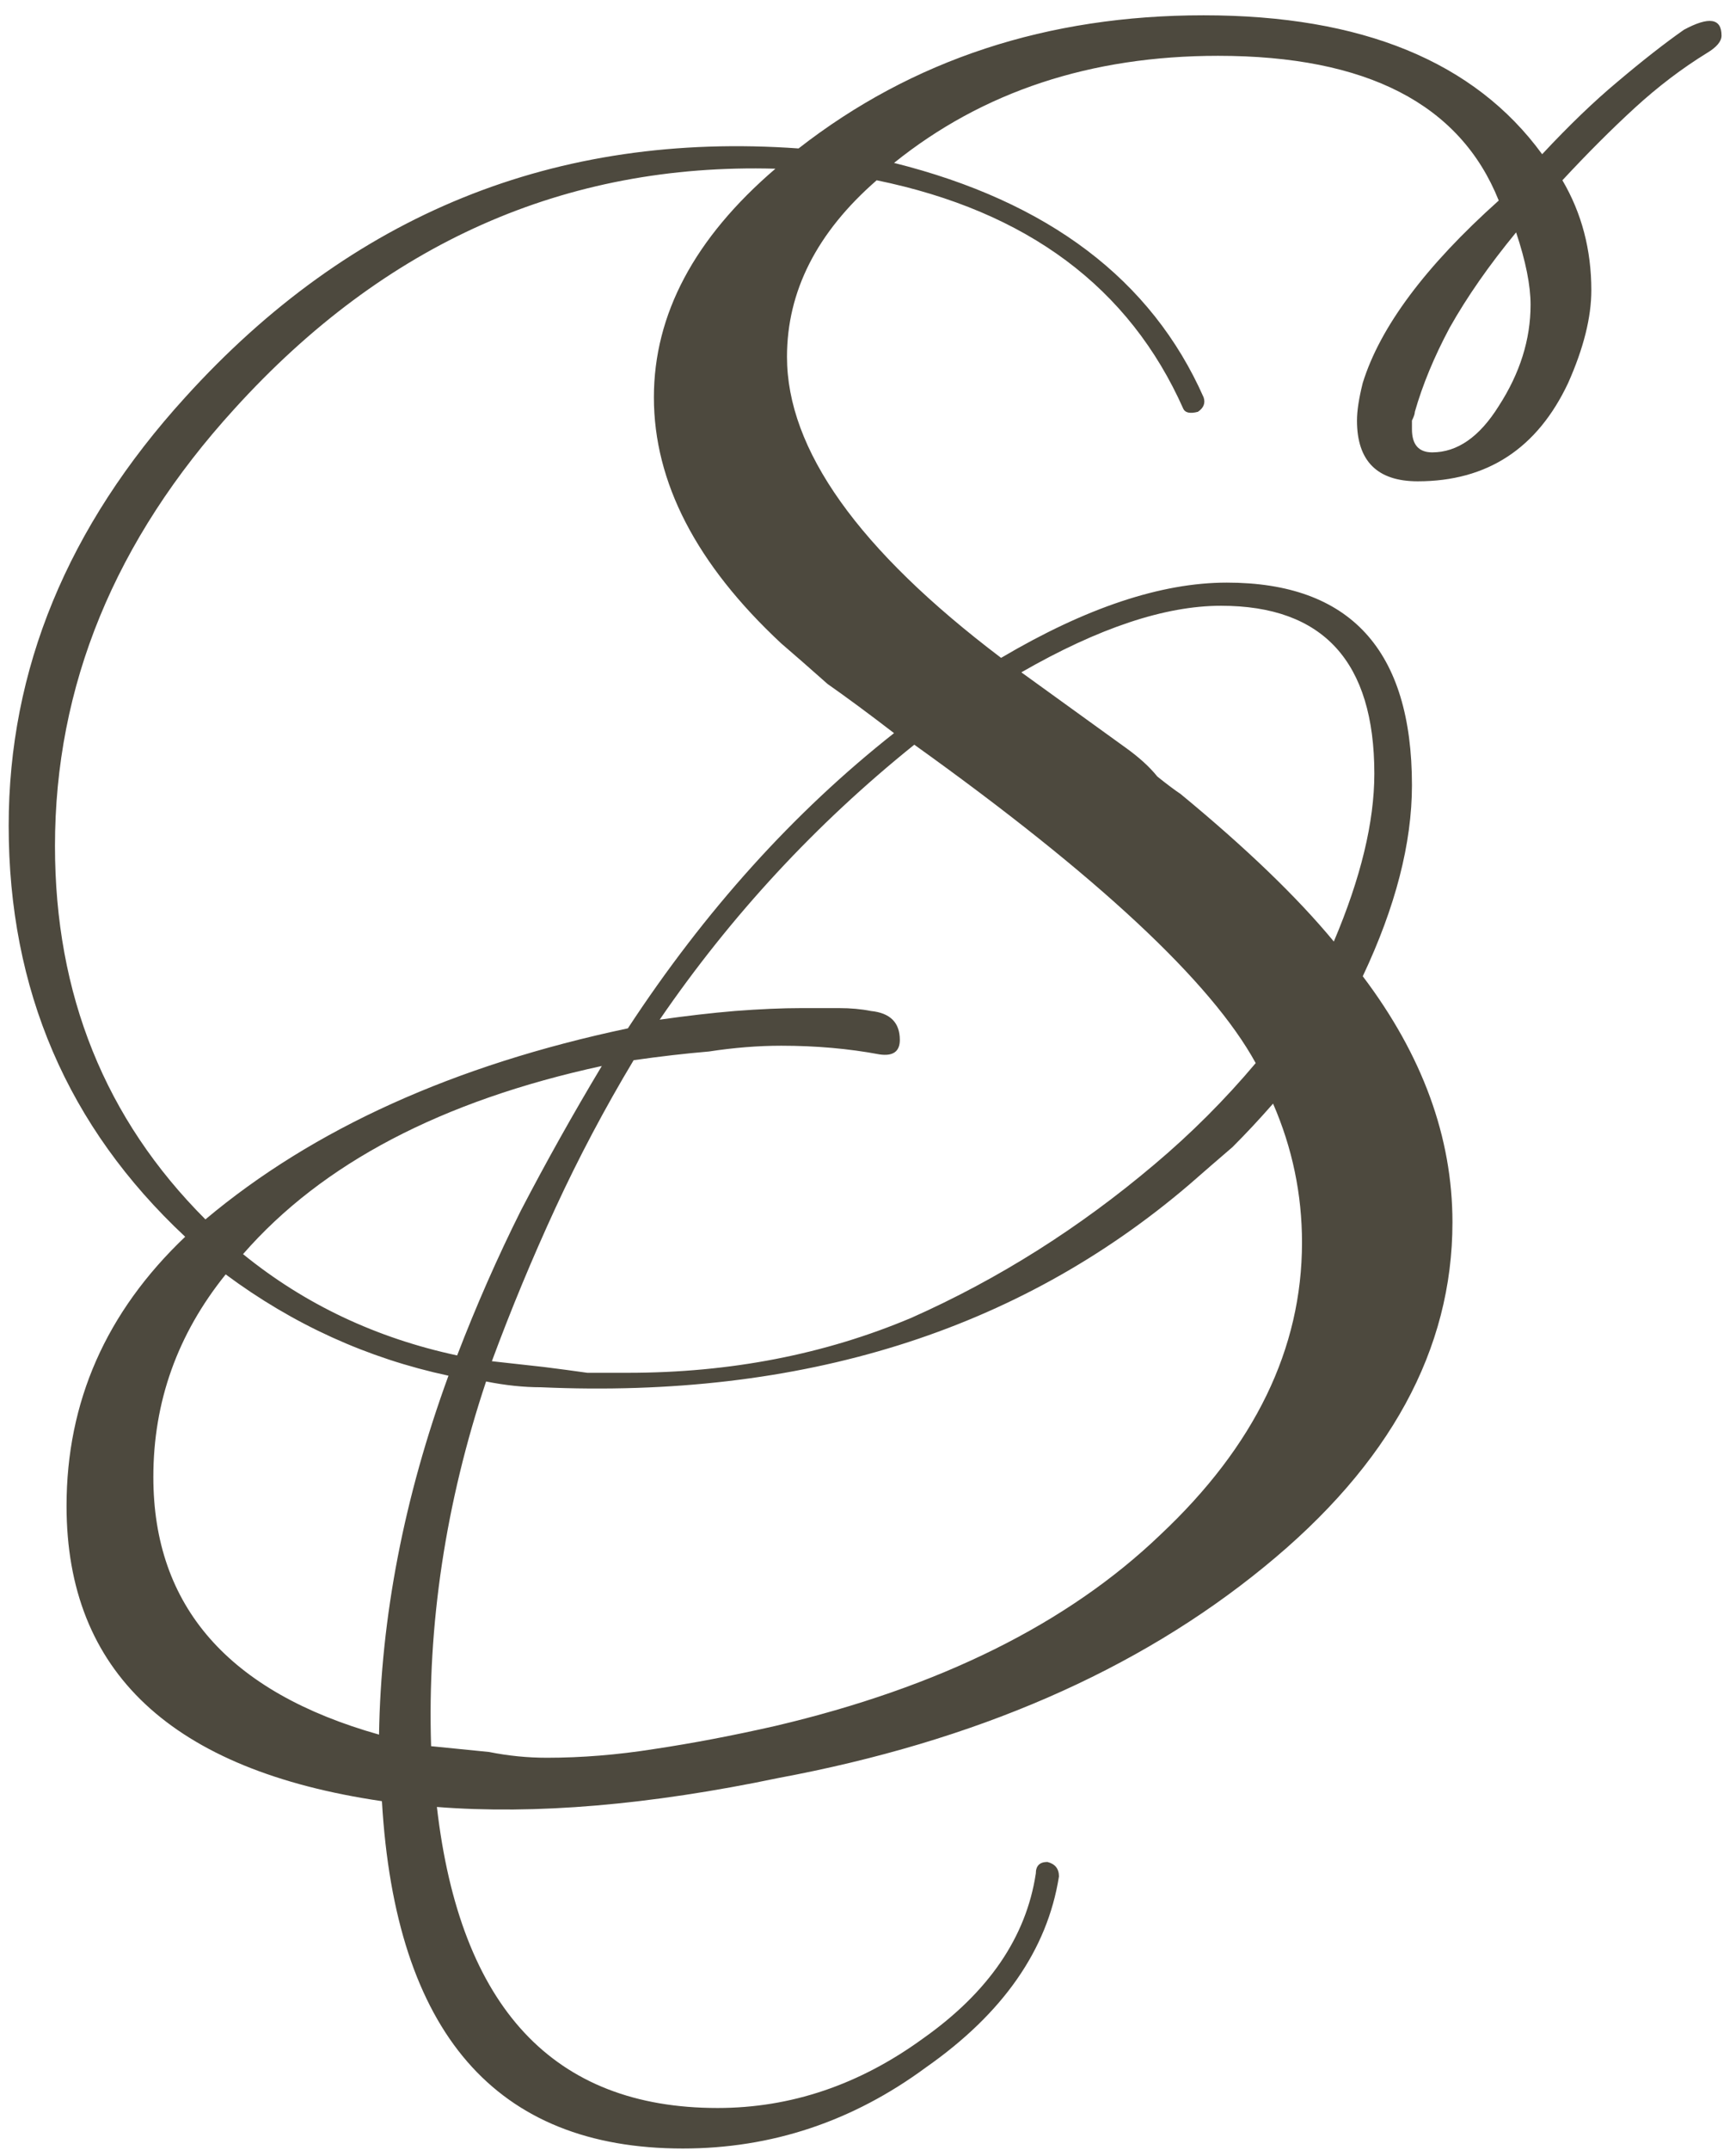 <?xml version="1.0" encoding="UTF-8"?> <svg xmlns="http://www.w3.org/2000/svg" width="84" height="104" viewBox="0 0 84 104" fill="none"><path d="M33.04 103.92C23.987 103.92 19.133 98.32 18.48 87.12C8.307 85.627 3.22 80.867 3.22 72.84C3.22 67.8 5.133 63.46 8.96 59.82C3.267 54.5 0.42 47.874 0.42 39.94C0.42 32.38 3.267 25.474 8.96 19.22C16.987 10.354 26.88 6.34 38.64 7.18C44.147 2.887 50.68 0.74 58.24 0.74C65.893 0.74 71.353 2.98 74.62 7.46C75.927 6.06 77.14 4.894 78.26 3.96C79.473 2.934 80.547 2.094 81.48 1.44C82.693 0.787 83.3 0.88 83.3 1.72C83.3 2 83.067 2.28 82.6 2.56C81.387 3.307 80.22 4.194 79.1 5.22C77.98 6.247 76.813 7.414 75.6 8.72C76.533 10.307 77 12.08 77 14.04C77 15.347 76.627 16.84 75.88 18.52C74.387 21.694 71.96 23.28 68.6 23.28C66.64 23.28 65.66 22.3 65.66 20.34C65.66 19.874 65.753 19.267 65.94 18.52C66.78 15.814 68.973 12.874 72.52 9.7C70.653 5.034 66.127 2.7 58.94 2.7C52.78 2.7 47.553 4.427 43.26 7.88C50.727 9.747 55.72 13.527 58.24 19.22C58.333 19.5 58.24 19.734 57.96 19.92C57.587 20.014 57.353 19.967 57.26 19.78C54.647 13.9 49.7 10.214 42.42 8.72C39.527 11.24 38.08 14.087 38.08 17.26C38.08 21.74 41.533 26.594 48.44 31.82C52.547 29.394 56.187 28.18 59.36 28.18C65.333 28.18 68.32 31.447 68.32 37.98C68.32 40.78 67.527 43.86 65.94 47.22C68.833 51.047 70.28 55.014 70.28 59.12C70.28 65.28 67.247 70.834 61.18 75.78C55.02 80.82 47.18 84.227 37.66 86C31.407 87.307 25.9 87.774 21.14 87.4C22.26 97.107 26.787 101.96 34.72 101.96C38.267 101.96 41.58 100.84 44.66 98.6C47.833 96.36 49.653 93.7 50.12 90.62C50.12 90.247 50.307 90.06 50.68 90.06C51.053 90.154 51.24 90.387 51.24 90.76C50.68 94.307 48.533 97.387 44.8 100C41.253 102.614 37.333 103.92 33.04 103.92ZM9.94 58.98C15.167 54.594 21.98 51.514 30.38 49.74C34.113 44.047 38.407 39.287 43.26 35.46C42.047 34.527 40.973 33.734 40.04 33.08C39.2 32.334 38.453 31.68 37.8 31.12C33.693 27.294 31.64 23.327 31.64 19.22C31.64 15.207 33.6 11.52 37.52 8.16C27.347 7.88 18.62 11.754 11.34 19.78C5.553 26.127 2.66 33.174 2.66 40.92C2.66 48.107 5.087 54.127 9.94 58.98ZM69.3 21.88C70.513 21.88 71.587 21.134 72.52 19.64C73.547 18.054 74.06 16.42 74.06 14.74C74.06 13.807 73.827 12.64 73.36 11.24C72.053 12.827 70.98 14.367 70.14 15.86C69.393 17.26 68.833 18.614 68.46 19.92C68.46 20.014 68.413 20.154 68.32 20.34C68.32 20.434 68.32 20.574 68.32 20.76C68.32 21.507 68.647 21.88 69.3 21.88ZM64.54 45.54C65.847 42.46 66.5 39.754 66.5 37.42C66.5 32.007 64.027 29.3 59.08 29.3C56.373 29.3 53.153 30.374 49.42 32.52L54.46 36.16C55.113 36.627 55.627 37.094 56 37.56C56.467 37.934 56.84 38.214 57.12 38.4C60.293 41.014 62.767 43.394 64.54 45.54ZM30.38 66.4C35.327 66.4 39.9 65.514 44.1 63.74C48.3 61.874 52.22 59.4 55.86 56.32C57.633 54.827 59.267 53.194 60.76 51.42C58.613 47.5 53.107 42.367 44.24 36.02C39.48 39.847 35.373 44.28 31.92 49.32C33.227 49.134 34.44 48.994 35.56 48.9C36.773 48.807 37.847 48.76 38.78 48.76C39.433 48.76 40.04 48.76 40.6 48.76C41.16 48.76 41.673 48.807 42.14 48.9C43.073 48.994 43.54 49.46 43.54 50.3C43.54 50.86 43.213 51.094 42.56 51C41.067 50.72 39.48 50.58 37.8 50.58C36.68 50.58 35.513 50.674 34.3 50.86C33.18 50.954 31.967 51.094 30.66 51.28C29.26 53.614 28 55.994 26.88 58.42C25.76 60.847 24.733 63.32 23.8 65.84L26.32 66.12C27.067 66.214 27.767 66.307 28.42 66.4C29.073 66.4 29.727 66.4 30.38 66.4ZM22.12 65.56C23.053 63.134 24.08 60.8 25.2 58.56C26.413 56.227 27.72 53.894 29.12 51.56C21.373 53.24 15.587 56.274 11.76 60.66C14.747 63.087 18.2 64.72 22.12 65.56ZM26.46 85.02C28.14 85.02 29.867 84.88 31.64 84.6C33.507 84.32 35.467 83.947 37.52 83.48C45.453 81.614 51.66 78.534 56.14 74.24C60.713 69.947 63 65.234 63 60.1C63 57.767 62.533 55.527 61.6 53.38C60.947 54.127 60.293 54.827 59.64 55.48C58.987 56.04 58.287 56.647 57.54 57.3C49.233 64.394 38.78 67.66 26.18 67.1C25.34 67.1 24.453 67.007 23.52 66.82C21.56 72.7 20.673 78.58 20.86 84.46C21.793 84.554 22.727 84.647 23.66 84.74C24.593 84.927 25.527 85.02 26.46 85.02ZM18.34 83.9C18.433 78.207 19.553 72.42 21.7 66.54C17.78 65.7 14.187 64.067 10.92 61.64C8.587 64.534 7.42 67.8 7.42 71.44C7.42 77.694 11.06 81.847 18.34 83.9Z" fill="#4D493E"></path></svg> 